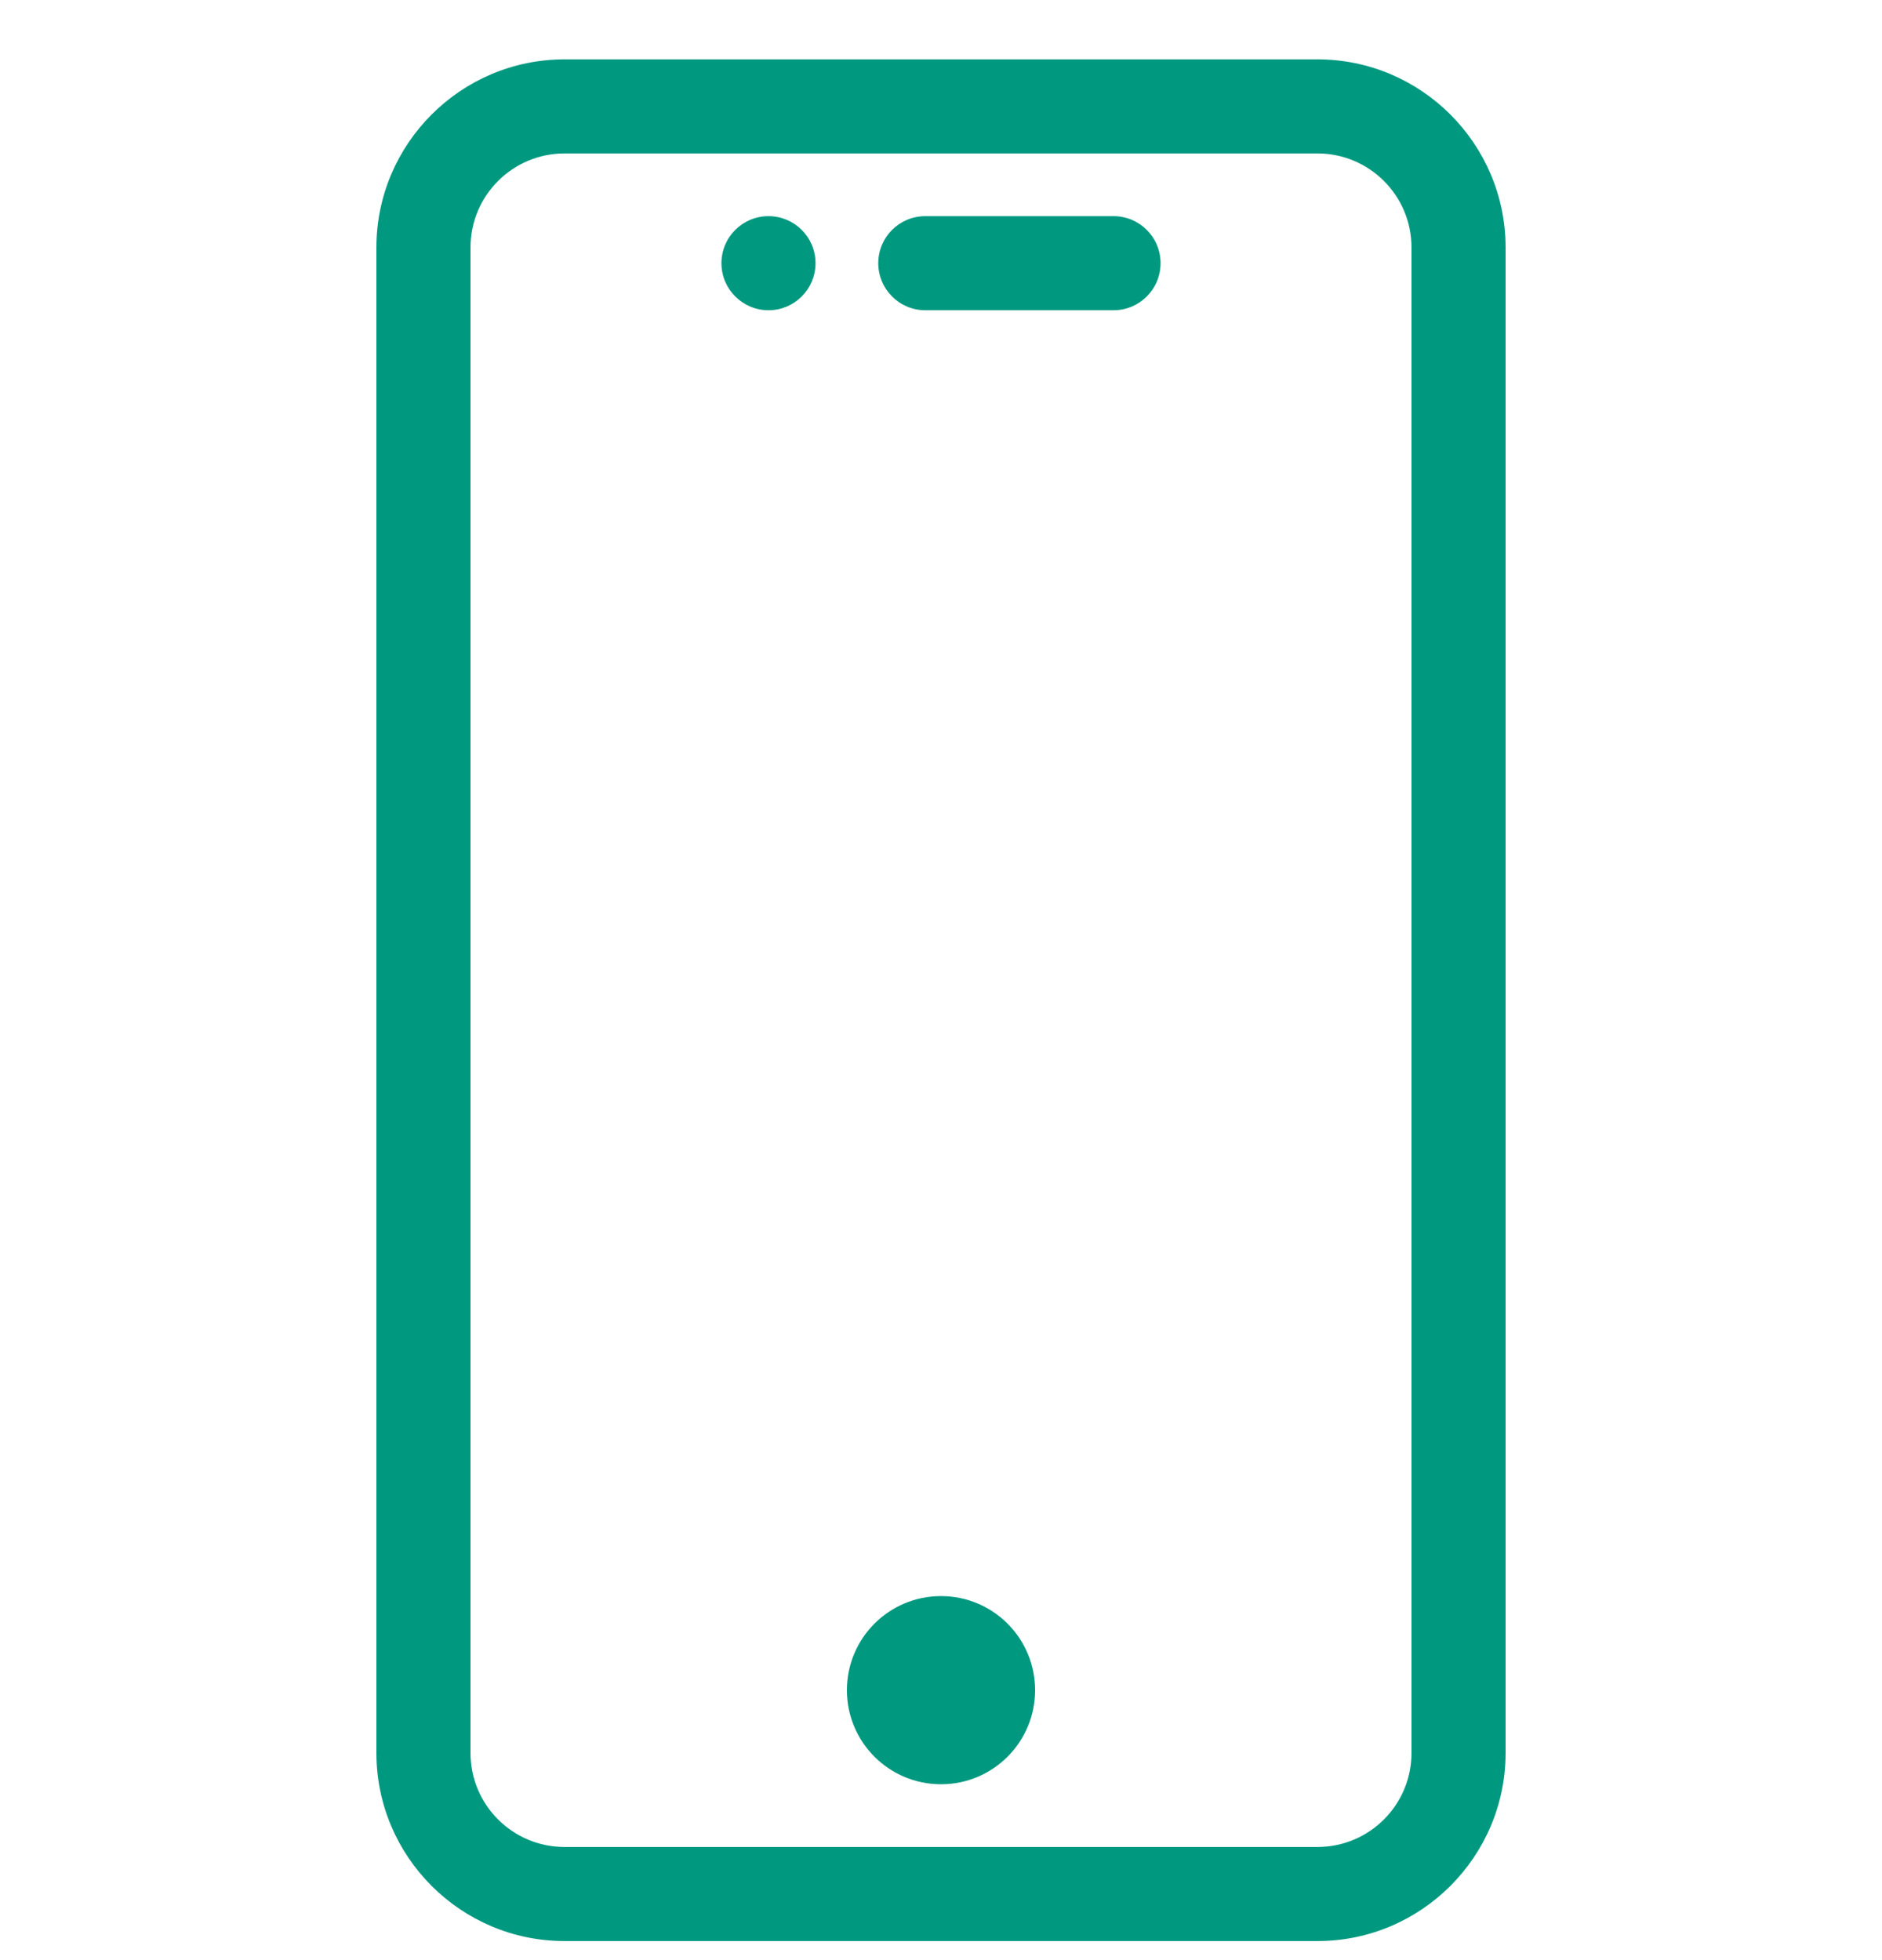 <?xml version="1.0" encoding="UTF-8"?> <svg xmlns="http://www.w3.org/2000/svg" width="24" height="25" viewBox="0 0 24 25" fill="none"><g clip-path="url(#clip0_88_155)"><g clip-path="url(#clip1_88_155)"><path d="M14.2 2.757H11.8C11.468 2.757 11.2 3.025 11.2 3.357C11.2 3.688 11.468 3.957 11.8 3.957H14.2C14.532 3.957 14.8 3.688 14.8 3.357C14.8 3.025 14.532 2.757 14.2 2.757Z" fill="#009980"></path><path d="M16.8 0.757H7.2C5.877 0.757 4.8 1.834 4.8 3.157V22.357C4.8 23.68 5.877 24.757 7.2 24.757H16.8C18.123 24.757 19.2 23.68 19.2 22.357V3.157C19.2 1.834 18.123 0.757 16.8 0.757ZM18 22.357C18 23.02 17.463 23.557 16.8 23.557H7.2C6.537 23.557 6 23.02 6 22.357V3.157C6 2.494 6.537 1.957 7.2 1.957H16.8C17.463 1.957 18 2.494 18 3.157V22.357Z" fill="#009980"></path><path d="M12 22.757C12.663 22.757 13.2 22.22 13.2 21.557C13.2 20.894 12.663 20.357 12 20.357C11.337 20.357 10.8 20.894 10.8 21.557C10.8 22.22 11.337 22.757 12 22.757Z" fill="#009980"></path><path d="M9.8 3.957C10.131 3.957 10.4 3.688 10.4 3.357C10.4 3.025 10.131 2.757 9.8 2.757C9.469 2.757 9.2 3.025 9.2 3.357C9.2 3.688 9.469 3.957 9.8 3.957Z" fill="#009980"></path></g></g><defs><clipPath id="clip0_88_155"><rect width="24" height="24" fill="white" transform="translate(0 0.757)"></rect></clipPath><clipPath id="clip1_88_155"><rect width="24" height="24" fill="white" transform="translate(0 0.757)"></rect></clipPath></defs></svg> 